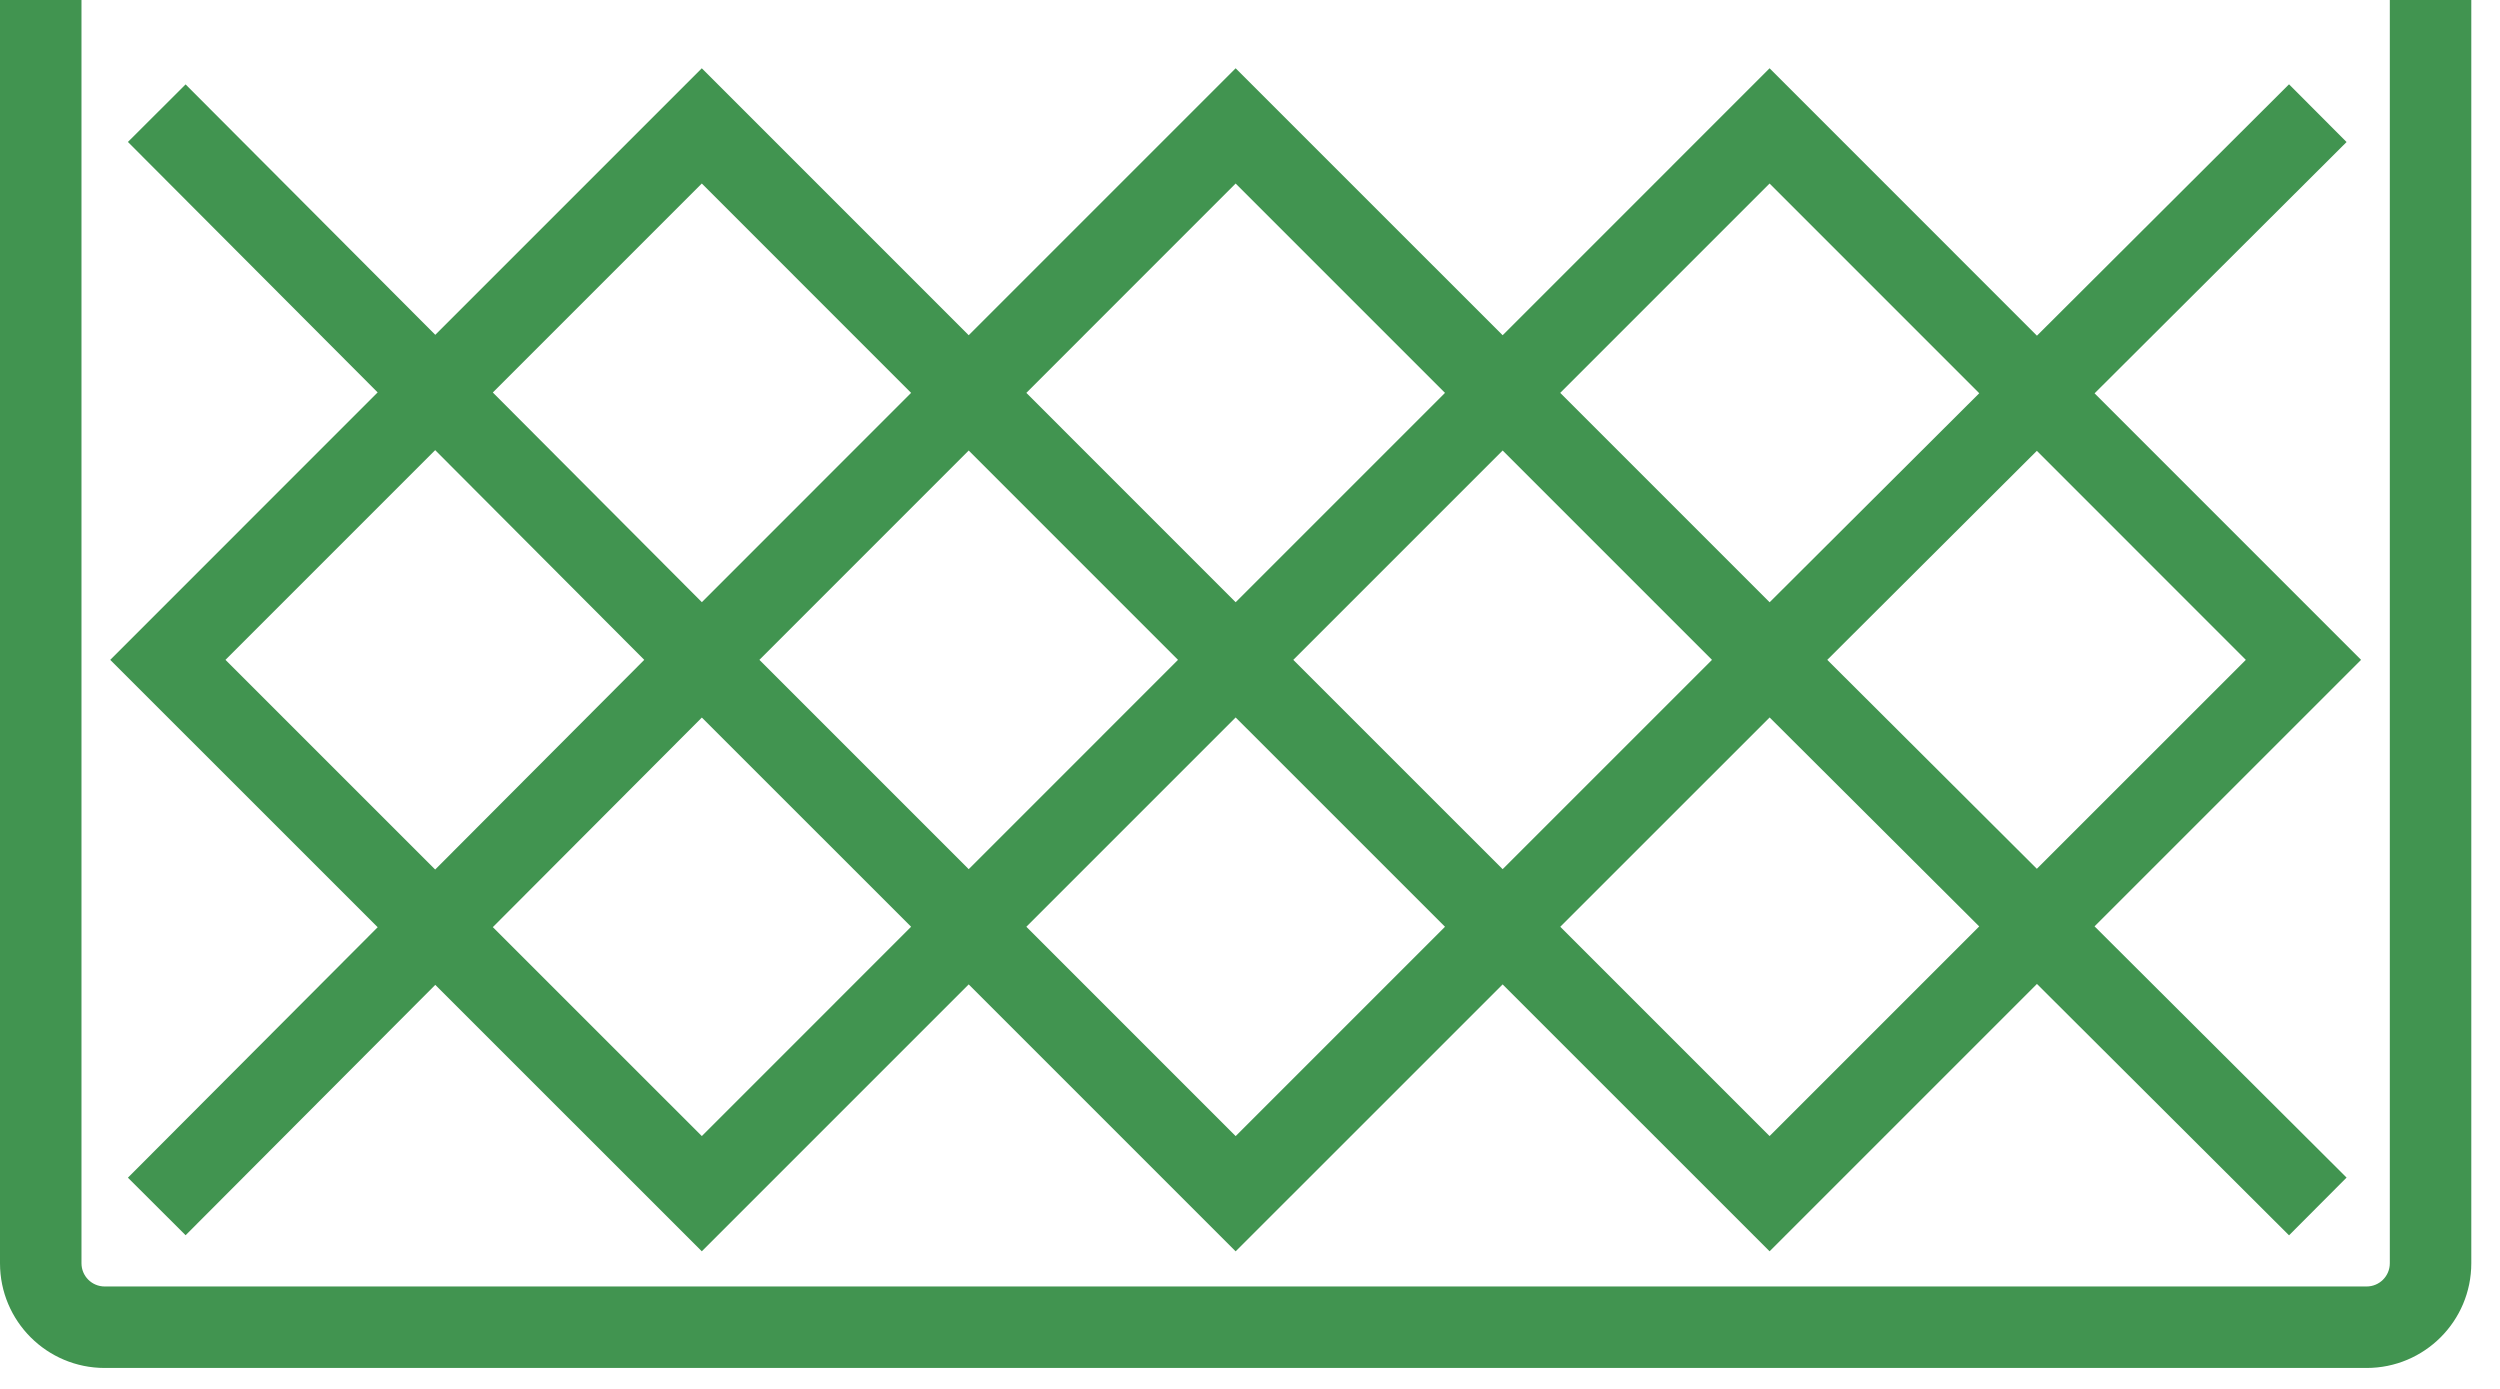 <svg width="54" height="30" viewBox="0 0 54 30" fill="none" xmlns="http://www.w3.org/2000/svg">
<path d="M1.76 27.286V0H0V27.286C0 28.536 1.012 29.548 2.262 29.548H51.118C52.368 29.548 53.38 28.536 53.38 27.286V0H51.62V27.286C51.62 27.564 51.396 27.788 51.118 27.788H2.262C1.984 27.788 1.76 27.564 1.76 27.286Z" fill="#419450"/>
<path fill-rule="evenodd" clip-rule="evenodd" d="M15.159 1.475L20.924 7.241L26.69 1.475L32.457 7.241L38.223 1.475L43.998 7.251L49.443 1.821L50.686 3.068L45.243 8.496L50.999 14.253L45.242 20.009L50.686 25.436L49.443 26.683L43.998 21.253L38.223 27.028L32.457 21.263L26.69 27.029L20.924 21.263L15.159 27.028L9.402 21.273L4.009 26.681L2.763 25.438L8.158 20.028L2.381 14.253L8.157 8.476L2.763 3.066L4.009 1.823L9.402 7.232L15.159 1.475ZM15.159 3.964L19.68 8.486L15.16 13.007L10.645 8.478L15.159 3.964ZM4.87 14.253L9.4 9.723L13.916 14.253L9.4 18.782L4.87 14.253ZM15.159 24.539L10.645 20.026L15.16 15.499L19.68 20.018L15.159 24.539ZM16.403 14.253L20.924 18.774L25.445 14.253L20.924 9.731L16.403 14.253ZM26.69 24.54L22.169 20.018L26.69 15.497L31.212 20.018L26.69 24.54ZM38.223 24.539L33.702 20.018L38.224 15.497L42.751 20.011L38.223 24.539ZM48.51 14.253L43.996 18.766L39.469 14.253L43.996 9.738L48.51 14.253ZM38.223 3.964L42.752 8.494L38.224 13.009L33.701 8.486L38.223 3.964ZM36.979 14.253L32.457 9.731L27.935 14.253L32.457 18.774L36.979 14.253ZM26.69 13.008L31.212 8.486L26.69 3.964L22.169 8.486L26.69 13.008Z" fill="#419450"/>
</svg>
